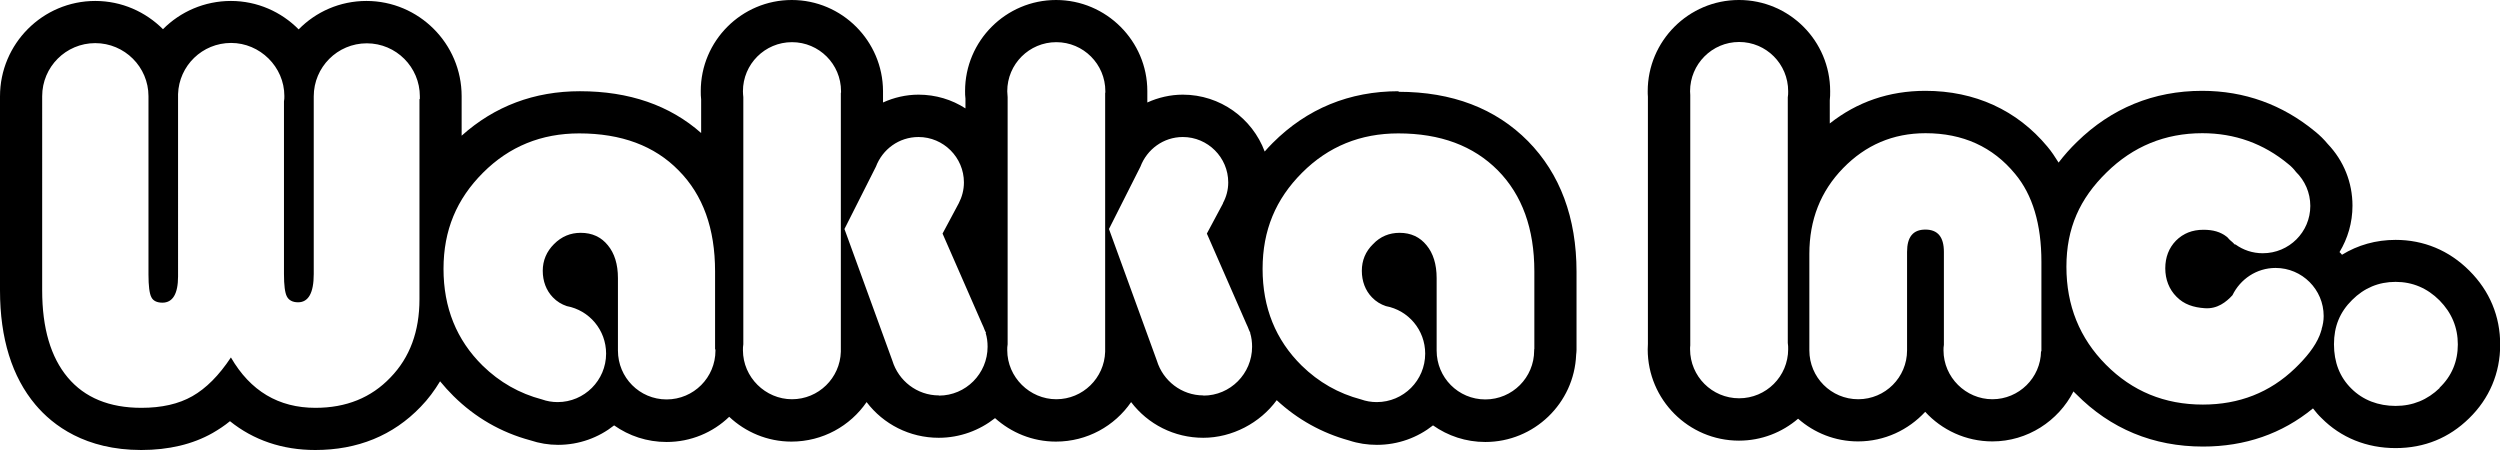 <?xml version="1.0" encoding="UTF-8"?>
<svg xmlns="http://www.w3.org/2000/svg" id="Layer_2" data-name="Layer 2" viewBox="0 0 131 23.57">
  <defs>
    <style>
      .cls-1 {
        fill: #000;
        stroke-width: 0px;
      }
    </style>
  </defs>
  <g id="Layer_1-2" data-name="Layer 1">
    <g>
      <path class="cls-1" d="M129.39,14.18c-1.06-1.06-2.39-1.61-3.86-1.61-1.03,0-1.98.27-2.81.78-.04-.05-.08-.1-.13-.14.43-.71.68-1.54.68-2.43,0-1.22-.46-2.36-1.3-3.24-.19-.23-.41-.45-.66-.65-1.71-1.41-3.7-2.13-5.92-2.13-2.54,0-4.75.91-6.56,2.68-.35.34-.67.7-.96,1.08-.18-.29-.37-.58-.59-.84-1.59-1.91-3.8-2.92-6.39-2.92-1.9,0-3.58.58-5.01,1.71v-1.22c.02-.15.02-.3.02-.47,0-2.64-2.14-4.78-4.78-4.78s-4.78,2.15-4.78,4.78c0,.09,0,.19.01.29v12.95c0,.09-.01.19-.01.29,0,2.63,2.14,4.78,4.78,4.78,1.18,0,2.26-.43,3.1-1.15.84.74,1.94,1.19,3.14,1.19,1.39,0,2.64-.6,3.52-1.55.87.95,2.13,1.55,3.52,1.55,1.84,0,3.46-1.07,4.25-2.62.05.05.09.1.14.14,1.8,1.82,4.04,2.75,6.65,2.75,2.2,0,4.14-.67,5.76-2,.14.18.28.35.45.51,1.01,1.02,2.36,1.57,3.88,1.57s2.81-.54,3.85-1.56c1.06-1.03,1.63-2.37,1.63-3.86s-.55-2.81-1.61-3.87ZM93.7,18.3c0,1.42-1.15,2.57-2.57,2.57s-2.57-1.15-2.57-2.57c0-.07,0-.14.01-.2V4.98c0-.06-.01-.13-.01-.2,0-1.42,1.15-2.58,2.57-2.58s2.57,1.15,2.57,2.58c0,.11,0,.22-.02.32v12.87c.02.11.02.22.02.33ZM106.97,18.41h-.02c-.02,1.39-1.16,2.51-2.55,2.51s-2.56-1.15-2.56-2.56c0-.1,0-.19.02-.29v-4.87c0-.78-.32-1.17-.97-1.17s-.96.39-.96,1.17v5.12s0,.03,0,.04c0,1.41-1.14,2.56-2.56,2.56s-2.56-1.15-2.56-2.56v-5.06c0-1.78.59-3.28,1.77-4.49,1.18-1.21,2.61-1.83,4.32-1.83,1.95,0,3.52.71,4.69,2.13.92,1.1,1.38,2.64,1.38,4.61v4.71ZM121.66,17.24c-.02.06-.04.13-.06.19-.02.05-.03.09-.05.14-.24.6-.71,1.17-1.29,1.73-1.32,1.27-2.93,1.9-4.83,1.9-2.01,0-3.7-.7-5.08-2.09-1.38-1.39-2.07-3.1-2.07-5.13s.7-3.57,2.1-4.94c1.39-1.37,3.07-2.06,5.02-2.06,1.7,0,3.21.54,4.51,1.62.18.14.3.28.4.41.46.45.75,1.08.75,1.78,0,1.37-1.11,2.48-2.49,2.48-.54,0-1.03-.17-1.43-.46h-.04s-.07-.07-.11-.11c-.1-.08-.2-.17-.29-.28-.35-.28-.75-.38-1.24-.38-.59,0-1.06.19-1.44.57-.37.38-.56.87-.56,1.45s.2,1.1.59,1.49c.39.4.89.56,1.48.6.66.05,1.13-.33,1.45-.68.41-.84,1.26-1.43,2.26-1.43,1.39,0,2.52,1.13,2.52,2.52,0,.24-.04.47-.11.69ZM127.84,20.33c-.64.62-1.41.94-2.31.94s-1.71-.3-2.32-.91c-.61-.6-.91-1.38-.91-2.32s.31-1.69.95-2.32c.63-.63,1.39-.95,2.28-.95s1.66.33,2.3.97c.64.65.96,1.42.96,2.31s-.32,1.66-.96,2.27Z"></path>
      <path class="cls-1" d="M73.29,4.78c-2.58,0-4.8.91-6.6,2.71-.15.15-.29.3-.42.45-.65-1.74-2.33-2.98-4.29-2.98-.65,0-1.29.15-1.86.41v-.52s0-.03,0-.04c0-.01,0-.03,0-.04C60.12,2.15,57.97,0,55.34,0s-4.77,2.14-4.77,4.77c0,.13,0,.26.02.4v.51c-.71-.46-1.56-.72-2.46-.72-.65,0-1.29.15-1.86.41v-.52s0-.03,0-.04c0-.01,0-.02,0-.04C46.26,2.15,44.12,0,41.49,0s-4.77,2.14-4.77,4.77c0,.15,0,.29.02.44v1.76c-1.64-1.45-3.77-2.19-6.35-2.19-2.39,0-4.47.78-6.2,2.33v-1.83c0-.1,0-.19,0-.24C24.19,2.29,21.95.05,19.2.05c-1.39,0-2.65.57-3.55,1.49C14.74.62,13.48.05,12.1.05s-2.65.56-3.56,1.48C7.63.62,6.38.05,4.99.05,2.24.05,0,2.29,0,5.05c0,.08,0,.17,0,.25v9.92c0,2.51.63,4.53,1.86,5.99.91,1.08,2.61,2.37,5.54,2.37,1.44,0,2.7-.3,3.74-.89.31-.18.62-.38.91-.62,1.23.99,2.74,1.51,4.47,1.51,2.22,0,4.08-.76,5.52-2.26.4-.41.73-.86,1.02-1.34.22.27.45.52.7.77,1.14,1.13,2.5,1.91,4.02,2.32.48.16.97.24,1.46.24,1.11,0,2.13-.38,2.94-1.02.78.55,1.72.87,2.75.87,1.27,0,2.43-.5,3.28-1.32.85.8,2,1.3,3.26,1.3,1.64,0,3.08-.82,3.94-2.07.88,1.16,2.26,1.87,3.78,1.87,1.11,0,2.14-.39,2.95-1.03.85.76,1.96,1.23,3.19,1.23,1.64,0,3.08-.82,3.94-2.07.88,1.16,2.26,1.87,3.78,1.87s2.98-.78,3.85-1.97c1.09,1.01,2.37,1.72,3.79,2.11.48.16.97.23,1.46.23,1.11,0,2.13-.38,2.94-1.02.78.55,1.72.87,2.74.87,2.56,0,4.66-2.03,4.76-4.57.01-.09.02-.17.02-.26v-4.09c0-2.83-.86-5.13-2.54-6.84-1.7-1.72-3.98-2.59-6.79-2.59ZM21.98,5.19v10.49c0,1.68-.5,3.05-1.52,4.1-1.01,1.06-2.32,1.59-3.93,1.59-1.93,0-3.41-.88-4.43-2.64-.63.95-1.3,1.62-2.02,2.03-.72.41-1.61.61-2.67.61-1.68,0-2.97-.53-3.86-1.59-.89-1.06-1.34-2.58-1.34-4.57V5.23c0-.06,0-.13,0-.19,0-1.53,1.24-2.78,2.78-2.78s2.79,1.25,2.79,2.78c0,.04,0,.08,0,.13v9.21c0,.6.05,1,.15,1.19.09.19.29.29.58.29.54,0,.82-.46.82-1.38V5.08s0-.03,0-.04c0-.01,0-.02,0-.04v-.07h0c.05-1.49,1.27-2.68,2.78-2.68s2.79,1.25,2.79,2.78c0,.1,0,.19-.02.28v9.05c0,.58.05.98.15,1.17.1.2.3.31.59.31.54,0,.82-.49.82-1.48V5.22c0-.05,0-.12,0-.17,0-1.53,1.24-2.78,2.78-2.78s2.78,1.25,2.78,2.78c0,.04,0,.1,0,.14ZM37.51,18.3h-.02s0,.05,0,.07c0,1.41-1.14,2.56-2.56,2.56s-2.55-1.15-2.55-2.56c0-.05,0-.08,0-.13v-3.67c0-.72-.18-1.3-.53-1.72-.35-.43-.82-.65-1.42-.65-.54,0-1,.19-1.4.59-.39.39-.59.86-.59,1.4s.18,1.03.53,1.39c.21.22.46.37.73.46,1.18.22,2.06,1.25,2.06,2.49,0,1.4-1.14,2.54-2.54,2.54-.29,0-.57-.05-.82-.14-1.18-.31-2.22-.9-3.11-1.77-1.37-1.35-2.05-3.04-2.05-5.07s.69-3.66,2.07-5.04c1.38-1.38,3.06-2.06,5.04-2.06,2.21,0,3.95.65,5.21,1.94,1.28,1.29,1.91,3.05,1.91,5.29v4.09ZM44.06,4.86v13.57h0c-.04,1.38-1.17,2.49-2.56,2.49s-2.57-1.15-2.57-2.57c0-.1,0-.21.02-.31V5.09c-.01-.1-.02-.2-.02-.31,0-1.42,1.15-2.57,2.57-2.57s2.57,1.15,2.57,2.57c0,.03,0,.05,0,.08h0ZM49.2,20.72c-1.15,0-2.12-.77-2.44-1.82l-2.51-6.9,1.65-3.27c.34-.9,1.2-1.55,2.23-1.55,1.31,0,2.38,1.07,2.38,2.38,0,.39-.1.76-.27,1.09h0s-.85,1.59-.85,1.59l2.07,4.73c.05.11.1.21.14.33l.07.15h-.02c.07.23.1.47.1.72,0,1.41-1.14,2.56-2.55,2.56ZM57.91,4.86v13.57h0c-.04,1.38-1.17,2.49-2.56,2.49s-2.57-1.15-2.57-2.57c0-.1,0-.21.02-.31V5.09c0-.1-.02-.2-.02-.31,0-1.42,1.15-2.57,2.57-2.57s2.57,1.15,2.57,2.57c0,.03,0,.05,0,.08h0ZM63.06,20.72c-1.15,0-2.12-.77-2.44-1.82l-2.51-6.9,1.65-3.27c.34-.9,1.2-1.55,2.22-1.55,1.31,0,2.38,1.07,2.38,2.38,0,.39-.1.76-.28,1.09h.01s-.85,1.59-.85,1.59l2.07,4.73c.05.11.1.21.14.33l.07.15h-.01c.07.23.1.47.1.72,0,1.41-1.14,2.56-2.55,2.56ZM80.41,18.3h-.02s0,.05,0,.07c0,1.41-1.14,2.56-2.56,2.56s-2.55-1.15-2.55-2.56c0-.05,0-.08,0-.13v-3.67c0-.72-.18-1.3-.53-1.72-.35-.43-.82-.65-1.41-.65-.54,0-1.01.19-1.39.59-.4.39-.59.86-.59,1.4s.18,1.03.53,1.39c.21.22.46.37.73.46,1.18.22,2.06,1.25,2.06,2.49,0,1.4-1.13,2.54-2.54,2.54-.29,0-.57-.05-.82-.14-1.18-.31-2.22-.9-3.11-1.77-1.37-1.35-2.05-3.04-2.05-5.07s.69-3.66,2.07-5.04c1.38-1.38,3.06-2.06,5.04-2.06,2.21,0,3.94.65,5.22,1.94,1.27,1.29,1.91,3.05,1.91,5.29v4.09Z"></path>
    </g>
  </g>
</svg>
